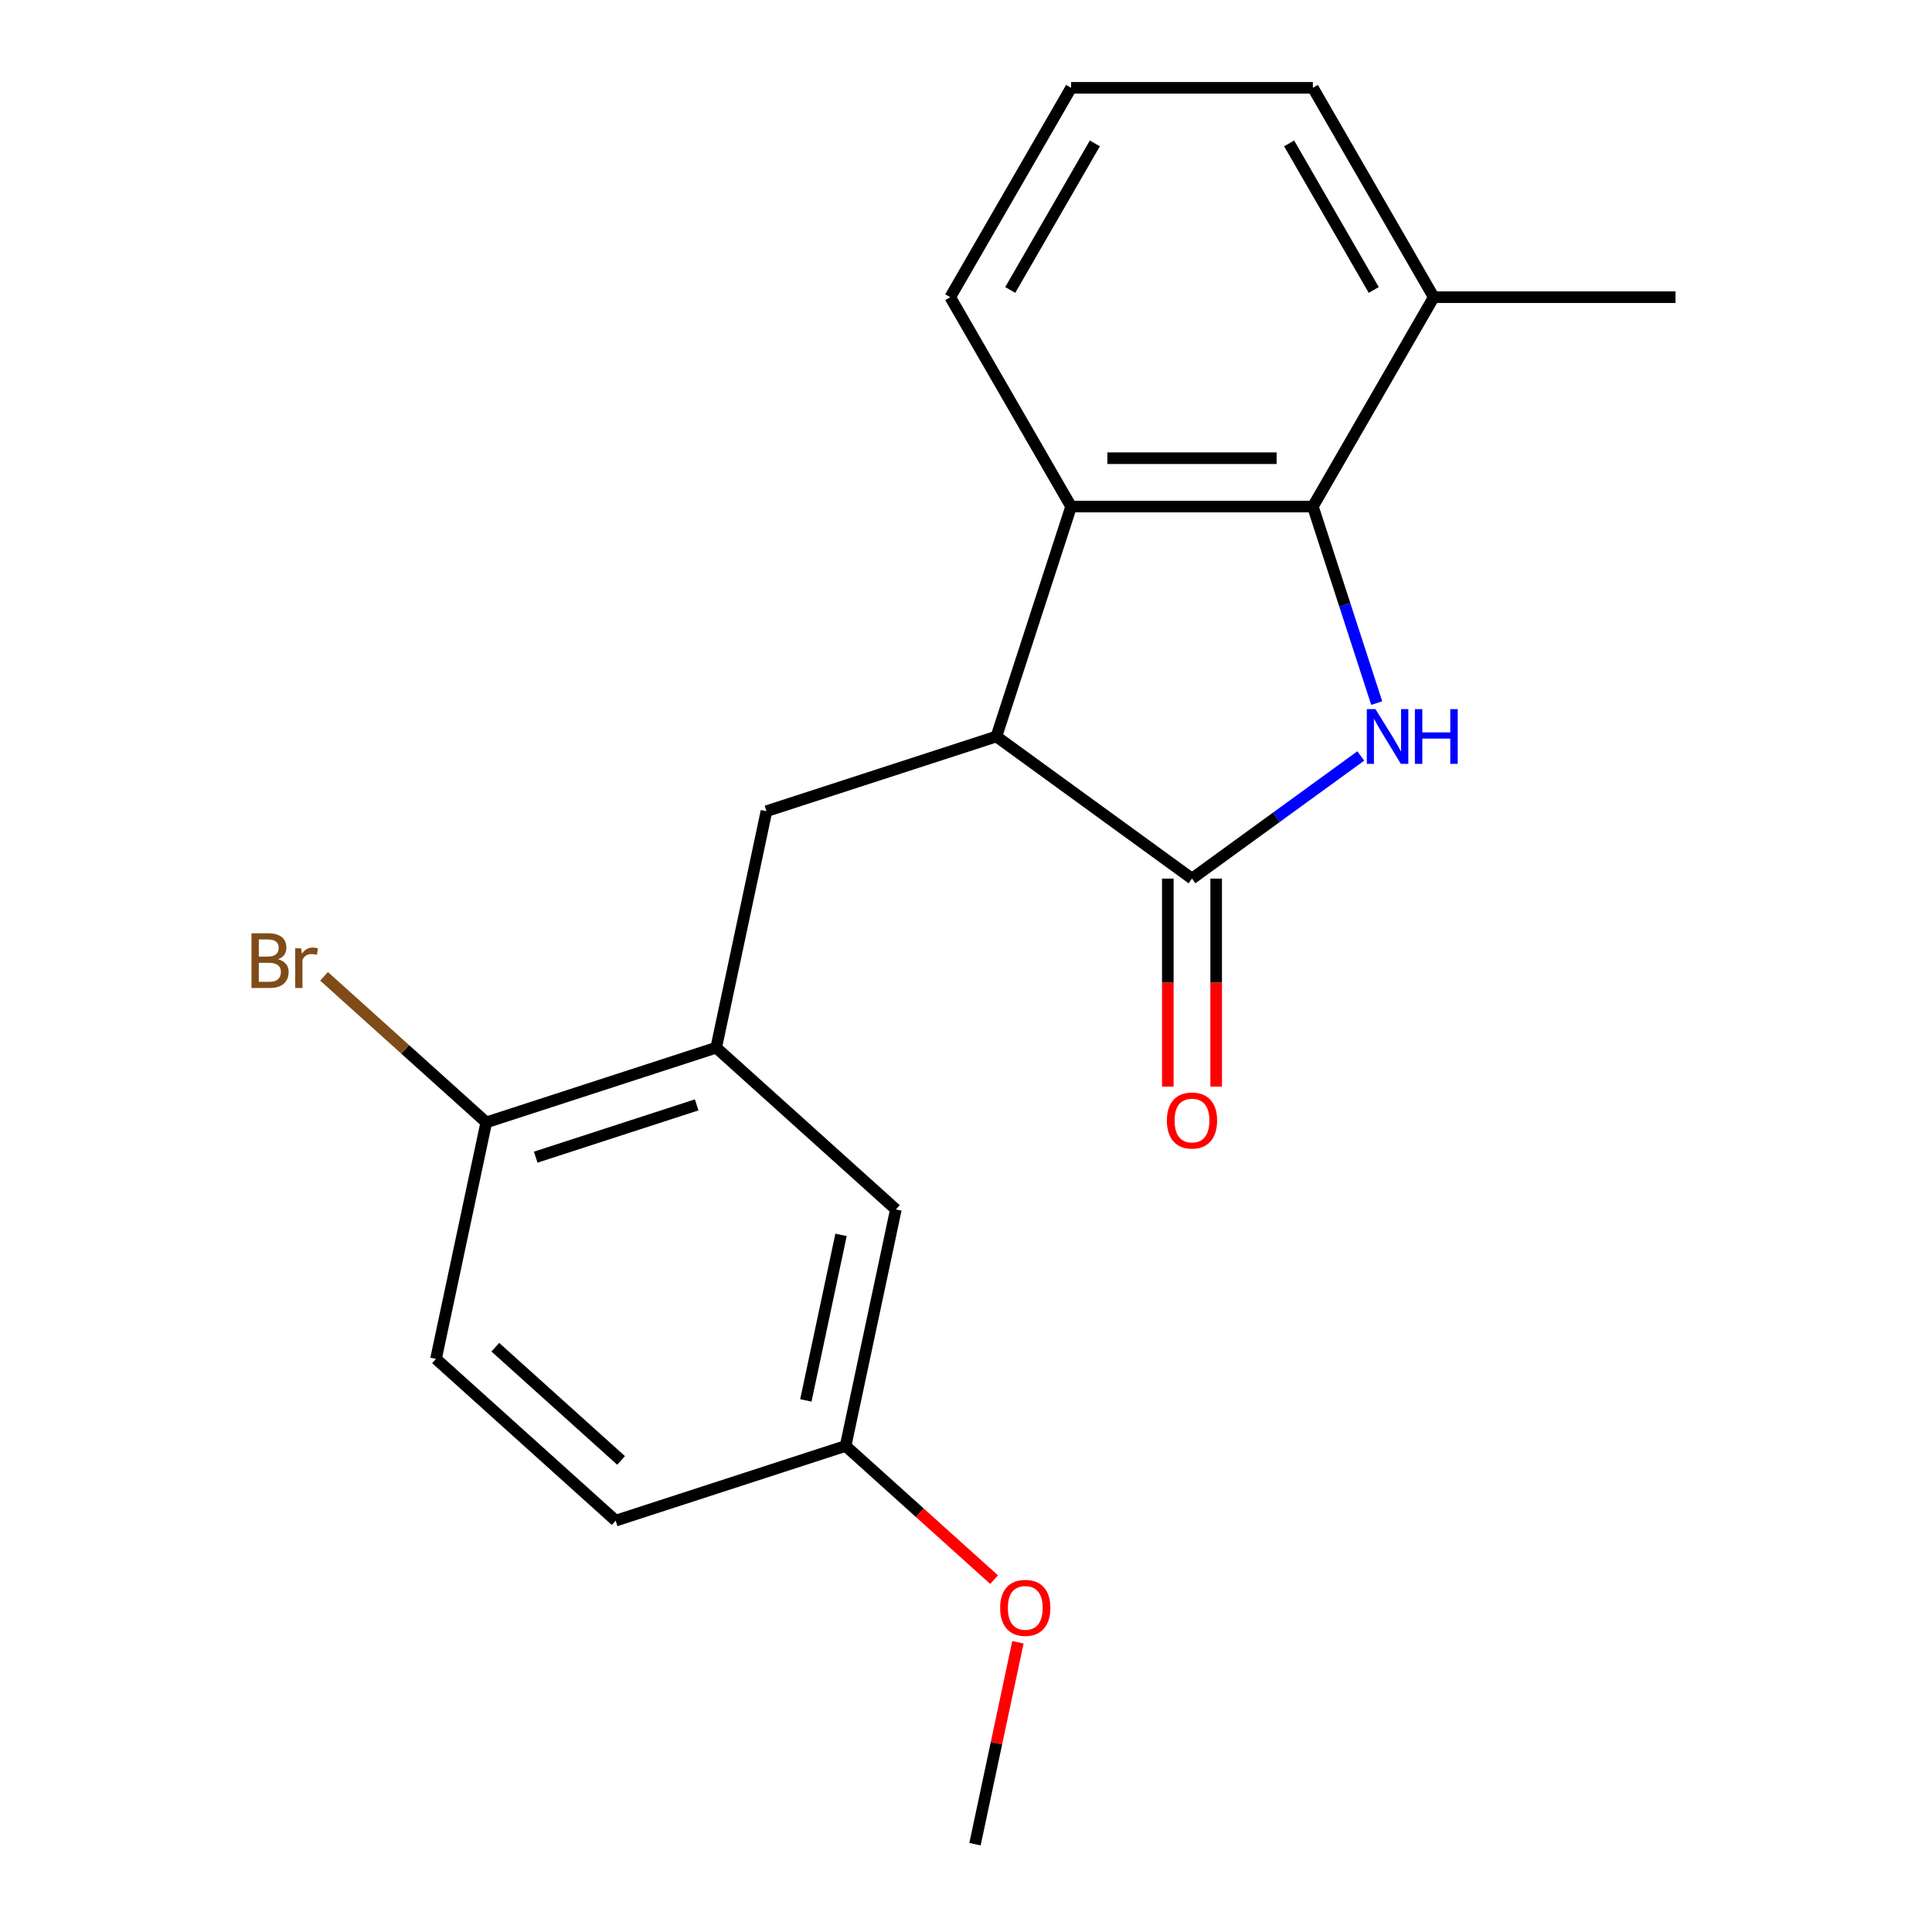 <?xml version='1.0' encoding='iso-8859-1'?>
<svg version='1.1' baseProfile='full'
              xmlns='http://www.w3.org/2000/svg'
                      xmlns:rdkit='http://www.rdkit.org/xml'
                      xmlns:xlink='http://www.w3.org/1999/xlink'
                  xml:space='preserve'
width='1000px' height='1000px' viewBox='0 0 1000 1000'>
<!-- END OF HEADER -->
<rect style='opacity:1.0;fill:#FFFFFF;stroke:none' width='1000' height='1000' x='0' y='0'> </rect>
<path class='bond-0' d='M 704.341,391.284 L 660.657,423.022' style='fill:none;fill-rule:evenodd;stroke:#0000FF;stroke-width:6px;stroke-linecap:butt;stroke-linejoin:miter;stroke-opacity:1' />
<path class='bond-0' d='M 660.657,423.022 L 616.972,454.761' style='fill:none;fill-rule:evenodd;stroke:#000000;stroke-width:6px;stroke-linecap:butt;stroke-linejoin:miter;stroke-opacity:1' />
<path class='bond-1' d='M 712.592,363.919 L 696.066,313.058' style='fill:none;fill-rule:evenodd;stroke:#0000FF;stroke-width:6px;stroke-linecap:butt;stroke-linejoin:miter;stroke-opacity:1' />
<path class='bond-1' d='M 696.066,313.058 L 679.54,262.196' style='fill:none;fill-rule:evenodd;stroke:#000000;stroke-width:6px;stroke-linecap:butt;stroke-linejoin:miter;stroke-opacity:1' />
<path class='bond-2' d='M 616.972,454.761 L 515.735,381.208' style='fill:none;fill-rule:evenodd;stroke:#000000;stroke-width:6px;stroke-linecap:butt;stroke-linejoin:miter;stroke-opacity:1' />
<path class='bond-6' d='M 604.459,454.761 L 604.459,508.604' style='fill:none;fill-rule:evenodd;stroke:#000000;stroke-width:6px;stroke-linecap:butt;stroke-linejoin:miter;stroke-opacity:1' />
<path class='bond-6' d='M 604.459,508.604 L 604.459,562.448' style='fill:none;fill-rule:evenodd;stroke:#FF0000;stroke-width:6px;stroke-linecap:butt;stroke-linejoin:miter;stroke-opacity:1' />
<path class='bond-6' d='M 629.486,454.761 L 629.486,508.604' style='fill:none;fill-rule:evenodd;stroke:#000000;stroke-width:6px;stroke-linecap:butt;stroke-linejoin:miter;stroke-opacity:1' />
<path class='bond-6' d='M 629.486,508.604 L 629.486,562.448' style='fill:none;fill-rule:evenodd;stroke:#FF0000;stroke-width:6px;stroke-linecap:butt;stroke-linejoin:miter;stroke-opacity:1' />
<path class='bond-3' d='M 679.54,262.196 L 554.404,262.196' style='fill:none;fill-rule:evenodd;stroke:#000000;stroke-width:6px;stroke-linecap:butt;stroke-linejoin:miter;stroke-opacity:1' />
<path class='bond-3' d='M 660.77,237.169 L 573.175,237.169' style='fill:none;fill-rule:evenodd;stroke:#000000;stroke-width:6px;stroke-linecap:butt;stroke-linejoin:miter;stroke-opacity:1' />
<path class='bond-8' d='M 679.54,262.196 L 742.108,153.825' style='fill:none;fill-rule:evenodd;stroke:#000000;stroke-width:6px;stroke-linecap:butt;stroke-linejoin:miter;stroke-opacity:1' />
<path class='bond-4' d='M 515.735,381.208 L 396.724,419.877' style='fill:none;fill-rule:evenodd;stroke:#000000;stroke-width:6px;stroke-linecap:butt;stroke-linejoin:miter;stroke-opacity:1' />
<path class='bond-20' d='M 515.735,381.208 L 554.404,262.196' style='fill:none;fill-rule:evenodd;stroke:#000000;stroke-width:6px;stroke-linecap:butt;stroke-linejoin:miter;stroke-opacity:1' />
<path class='bond-14' d='M 554.404,262.196 L 491.836,153.825' style='fill:none;fill-rule:evenodd;stroke:#000000;stroke-width:6px;stroke-linecap:butt;stroke-linejoin:miter;stroke-opacity:1' />
<path class='bond-5' d='M 396.724,419.877 L 370.707,542.278' style='fill:none;fill-rule:evenodd;stroke:#000000;stroke-width:6px;stroke-linecap:butt;stroke-linejoin:miter;stroke-opacity:1' />
<path class='bond-7' d='M 370.707,542.278 L 251.695,580.947' style='fill:none;fill-rule:evenodd;stroke:#000000;stroke-width:6px;stroke-linecap:butt;stroke-linejoin:miter;stroke-opacity:1' />
<path class='bond-7' d='M 360.589,571.881 L 277.281,598.949' style='fill:none;fill-rule:evenodd;stroke:#000000;stroke-width:6px;stroke-linecap:butt;stroke-linejoin:miter;stroke-opacity:1' />
<path class='bond-9' d='M 370.707,542.278 L 463.701,626.01' style='fill:none;fill-rule:evenodd;stroke:#000000;stroke-width:6px;stroke-linecap:butt;stroke-linejoin:miter;stroke-opacity:1' />
<path class='bond-10' d='M 251.695,580.947 L 225.678,703.349' style='fill:none;fill-rule:evenodd;stroke:#000000;stroke-width:6px;stroke-linecap:butt;stroke-linejoin:miter;stroke-opacity:1' />
<path class='bond-12' d='M 251.695,580.947 L 209.713,543.146' style='fill:none;fill-rule:evenodd;stroke:#000000;stroke-width:6px;stroke-linecap:butt;stroke-linejoin:miter;stroke-opacity:1' />
<path class='bond-12' d='M 209.713,543.146 L 167.73,505.344' style='fill:none;fill-rule:evenodd;stroke:#7F4C19;stroke-width:6px;stroke-linecap:butt;stroke-linejoin:miter;stroke-opacity:1' />
<path class='bond-17' d='M 742.108,153.825 L 679.54,45.455' style='fill:none;fill-rule:evenodd;stroke:#000000;stroke-width:6px;stroke-linecap:butt;stroke-linejoin:miter;stroke-opacity:1' />
<path class='bond-17' d='M 711.049,150.083 L 667.251,74.224' style='fill:none;fill-rule:evenodd;stroke:#000000;stroke-width:6px;stroke-linecap:butt;stroke-linejoin:miter;stroke-opacity:1' />
<path class='bond-18' d='M 742.108,153.825 L 867.244,153.825' style='fill:none;fill-rule:evenodd;stroke:#000000;stroke-width:6px;stroke-linecap:butt;stroke-linejoin:miter;stroke-opacity:1' />
<path class='bond-11' d='M 463.701,626.01 L 437.684,748.412' style='fill:none;fill-rule:evenodd;stroke:#000000;stroke-width:6px;stroke-linecap:butt;stroke-linejoin:miter;stroke-opacity:1' />
<path class='bond-11' d='M 435.318,639.167 L 417.106,724.848' style='fill:none;fill-rule:evenodd;stroke:#000000;stroke-width:6px;stroke-linecap:butt;stroke-linejoin:miter;stroke-opacity:1' />
<path class='bond-22' d='M 225.678,703.349 L 318.672,787.081' style='fill:none;fill-rule:evenodd;stroke:#000000;stroke-width:6px;stroke-linecap:butt;stroke-linejoin:miter;stroke-opacity:1' />
<path class='bond-22' d='M 256.374,697.31 L 321.47,755.922' style='fill:none;fill-rule:evenodd;stroke:#000000;stroke-width:6px;stroke-linecap:butt;stroke-linejoin:miter;stroke-opacity:1' />
<path class='bond-13' d='M 437.684,748.412 L 318.672,787.081' style='fill:none;fill-rule:evenodd;stroke:#000000;stroke-width:6px;stroke-linecap:butt;stroke-linejoin:miter;stroke-opacity:1' />
<path class='bond-15' d='M 437.684,748.412 L 476.116,783.017' style='fill:none;fill-rule:evenodd;stroke:#000000;stroke-width:6px;stroke-linecap:butt;stroke-linejoin:miter;stroke-opacity:1' />
<path class='bond-15' d='M 476.116,783.017 L 514.549,817.622' style='fill:none;fill-rule:evenodd;stroke:#FF0000;stroke-width:6px;stroke-linecap:butt;stroke-linejoin:miter;stroke-opacity:1' />
<path class='bond-21' d='M 491.836,153.825 L 554.404,45.455' style='fill:none;fill-rule:evenodd;stroke:#000000;stroke-width:6px;stroke-linecap:butt;stroke-linejoin:miter;stroke-opacity:1' />
<path class='bond-21' d='M 522.896,150.083 L 566.693,74.224' style='fill:none;fill-rule:evenodd;stroke:#000000;stroke-width:6px;stroke-linecap:butt;stroke-linejoin:miter;stroke-opacity:1' />
<path class='bond-19' d='M 526.875,850.032 L 515.768,902.289' style='fill:none;fill-rule:evenodd;stroke:#FF0000;stroke-width:6px;stroke-linecap:butt;stroke-linejoin:miter;stroke-opacity:1' />
<path class='bond-19' d='M 515.768,902.289 L 504.66,954.545' style='fill:none;fill-rule:evenodd;stroke:#000000;stroke-width:6px;stroke-linecap:butt;stroke-linejoin:miter;stroke-opacity:1' />
<path class='bond-16' d='M 554.404,45.455 L 679.54,45.455' style='fill:none;fill-rule:evenodd;stroke:#000000;stroke-width:6px;stroke-linecap:butt;stroke-linejoin:miter;stroke-opacity:1' />
<path  class='atom-0' d='M 711.949 367.048
L 721.229 382.048
Q 722.149 383.528, 723.629 386.208
Q 725.109 388.888, 725.189 389.048
L 725.189 367.048
L 728.949 367.048
L 728.949 395.368
L 725.069 395.368
L 715.109 378.968
Q 713.949 377.048, 712.709 374.848
Q 711.509 372.648, 711.149 371.968
L 711.149 395.368
L 707.469 395.368
L 707.469 367.048
L 711.949 367.048
' fill='#0000FF'/>
<path  class='atom-0' d='M 732.349 367.048
L 736.189 367.048
L 736.189 379.088
L 750.669 379.088
L 750.669 367.048
L 754.509 367.048
L 754.509 395.368
L 750.669 395.368
L 750.669 382.288
L 736.189 382.288
L 736.189 395.368
L 732.349 395.368
L 732.349 367.048
' fill='#0000FF'/>
<path  class='atom-7' d='M 603.972 579.977
Q 603.972 573.177, 607.332 569.377
Q 610.692 565.577, 616.972 565.577
Q 623.252 565.577, 626.612 569.377
Q 629.972 573.177, 629.972 579.977
Q 629.972 586.857, 626.572 590.777
Q 623.172 594.657, 616.972 594.657
Q 610.732 594.657, 607.332 590.777
Q 603.972 586.897, 603.972 579.977
M 616.972 591.457
Q 621.292 591.457, 623.612 588.577
Q 625.972 585.657, 625.972 579.977
Q 625.972 574.417, 623.612 571.617
Q 621.292 568.777, 616.972 568.777
Q 612.652 568.777, 610.292 571.577
Q 607.972 574.377, 607.972 579.977
Q 607.972 585.697, 610.292 588.577
Q 612.652 591.457, 616.972 591.457
' fill='#FF0000'/>
<path  class='atom-13' d='M 143.921 496.495
Q 146.641 497.255, 148.001 498.935
Q 149.401 500.575, 149.401 503.015
Q 149.401 506.935, 146.881 509.175
Q 144.401 511.375, 139.681 511.375
L 130.161 511.375
L 130.161 483.055
L 138.521 483.055
Q 143.361 483.055, 145.801 485.015
Q 148.241 486.975, 148.241 490.575
Q 148.241 494.855, 143.921 496.495
M 133.961 486.255
L 133.961 495.135
L 138.521 495.135
Q 141.321 495.135, 142.761 494.015
Q 144.241 492.855, 144.241 490.575
Q 144.241 486.255, 138.521 486.255
L 133.961 486.255
M 139.681 508.175
Q 142.441 508.175, 143.921 506.855
Q 145.401 505.535, 145.401 503.015
Q 145.401 500.695, 143.761 499.535
Q 142.161 498.335, 139.081 498.335
L 133.961 498.335
L 133.961 508.175
L 139.681 508.175
' fill='#7F4C19'/>
<path  class='atom-13' d='M 155.841 490.815
L 156.281 493.655
Q 158.441 490.455, 161.961 490.455
Q 163.081 490.455, 164.601 490.855
L 164.001 494.215
Q 162.281 493.815, 161.321 493.815
Q 159.641 493.815, 158.521 494.495
Q 157.441 495.135, 156.561 496.695
L 156.561 511.375
L 152.801 511.375
L 152.801 490.815
L 155.841 490.815
' fill='#7F4C19'/>
<path  class='atom-16' d='M 517.678 832.224
Q 517.678 825.424, 521.038 821.624
Q 524.398 817.824, 530.678 817.824
Q 536.958 817.824, 540.318 821.624
Q 543.678 825.424, 543.678 832.224
Q 543.678 839.104, 540.278 843.024
Q 536.878 846.904, 530.678 846.904
Q 524.438 846.904, 521.038 843.024
Q 517.678 839.144, 517.678 832.224
M 530.678 843.704
Q 534.998 843.704, 537.318 840.824
Q 539.678 837.904, 539.678 832.224
Q 539.678 826.664, 537.318 823.864
Q 534.998 821.024, 530.678 821.024
Q 526.358 821.024, 523.998 823.824
Q 521.678 826.624, 521.678 832.224
Q 521.678 837.944, 523.998 840.824
Q 526.358 843.704, 530.678 843.704
' fill='#FF0000'/>
</svg>
